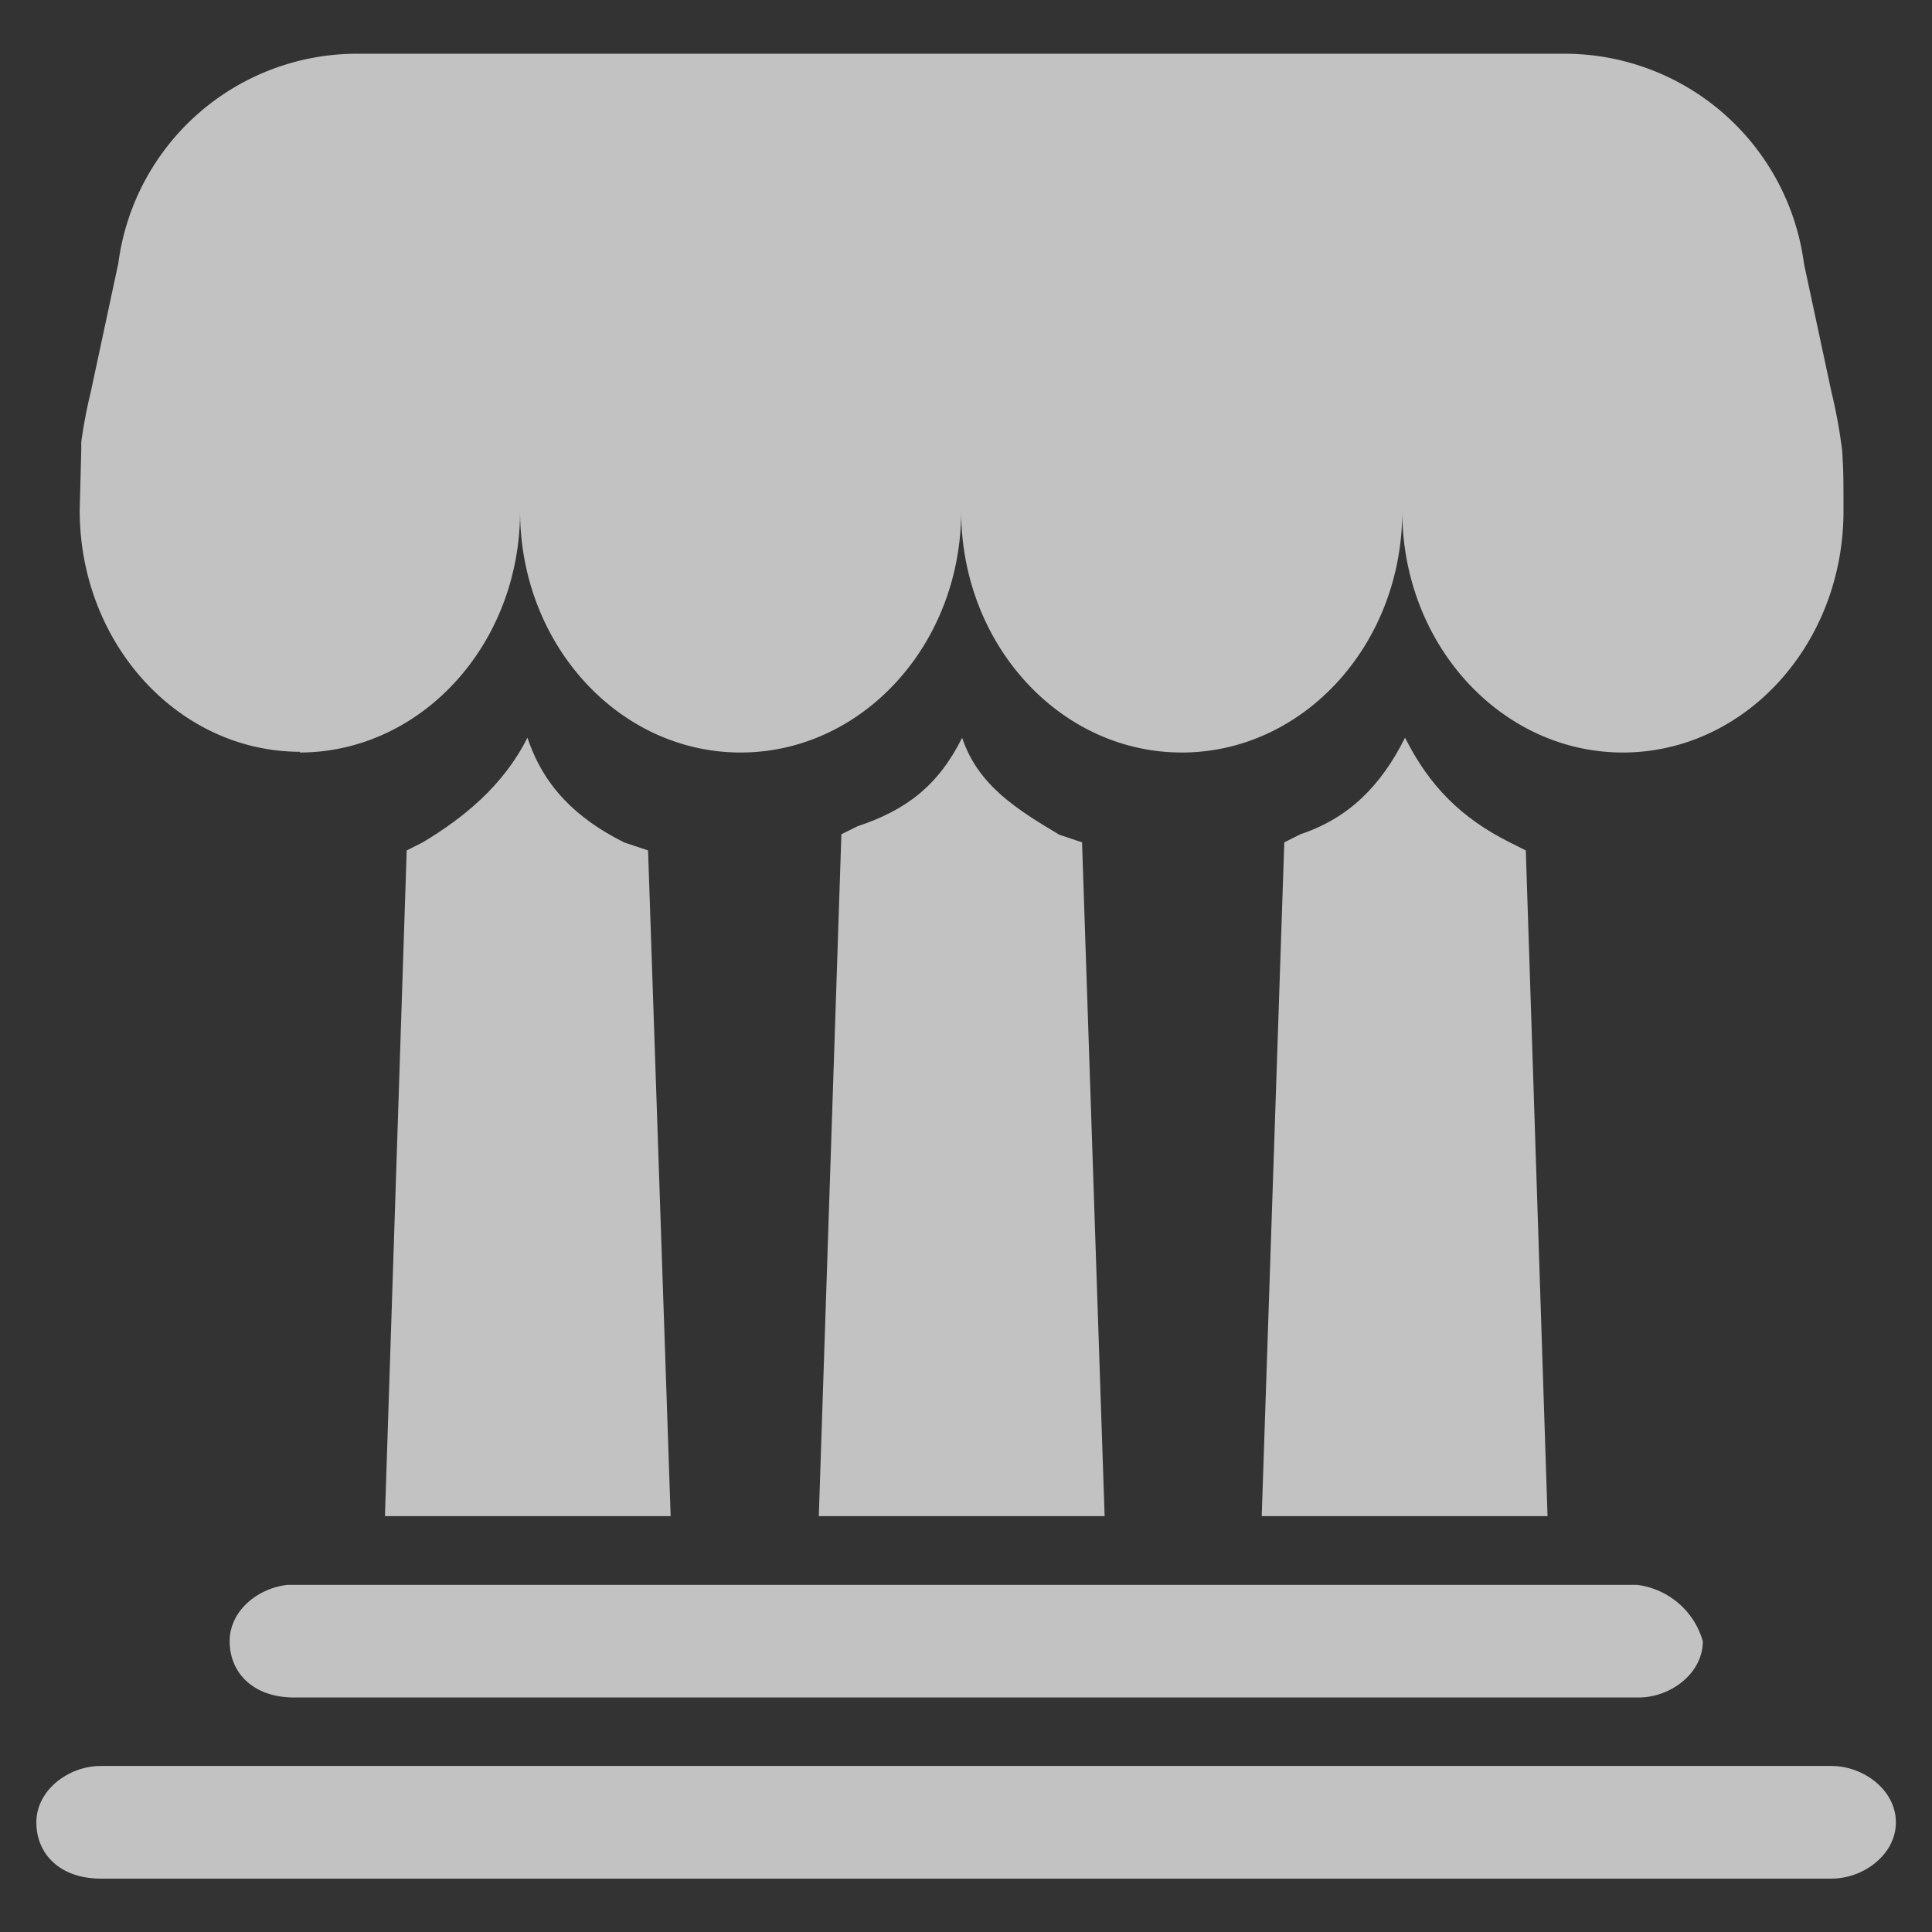 <svg viewBox="0 0 16 16" fill="none" xmlns="http://www.w3.org/2000/svg"><rect x="0" y="0" width="16" height="16" fill="#333333" stroke="none"/><g opacity=".7" fill="#fff" clip-path="url(#a)"><path d="M5.168 6.976c-.4-.2-.667-.467-.8-.867-.2.4-.534.667-.867.867l-.133.067-.18 5.513h2.366l-.187-5.513-.2-.067Z"/><path d="M2.48 6.232c1.007 0 1.827-.893 1.827-2 0 1.107.82 2 1.826 2 1.007 0 1.827-.893 1.827-2 0 1.107.82 2 1.827 2 1.006 0 1.826-.893 1.826-2 0 1.107.82 2 1.827 2 1.007 0 1.827-.893 1.827-2 0-.213 0-.32-.007-.427a.99.99 0 0 0-.013-.14 4.179 4.179 0 0 0-.08-.42l-.227-1.06a2 2 0 0 0-1.986-1.74H2.966A1.994 1.994 0 0 0 .98 2.18L.753 3.24a4.199 4.199 0 0 0-.08.42v.066l-.013.5c0 1.107.82 2 1.827 2l-.007.007Zm-.578 7.36c0 .266.2.466.534.466h11.133c.267 0 .533-.2.533-.466a.65.65 0 0 0-.546-.467H2.382c-.246.027-.48.213-.48.467Z"/><path d="M8.768 6.91c-.333-.2-.667-.4-.8-.8-.2.4-.467.6-.867.733l-.133.066-.187 5.647h2.367l-.187-5.58-.2-.067h.007Zm6.399 7.715H.834c-.267 0-.533.2-.533.467 0 .266.2.466.533.466h14.333c.267 0 .534-.2.534-.466 0-.267-.267-.467-.534-.467Zm-2.664-7.649c-.4-.2-.667-.467-.867-.867-.2.4-.467.667-.867.8l-.133.067-.187 5.58h2.367l-.18-5.513-.133-.067Z"/></g><defs><clipPath id="a"><path fill="#fff" d="M0 0h16v16H0z"/></clipPath></defs></svg>